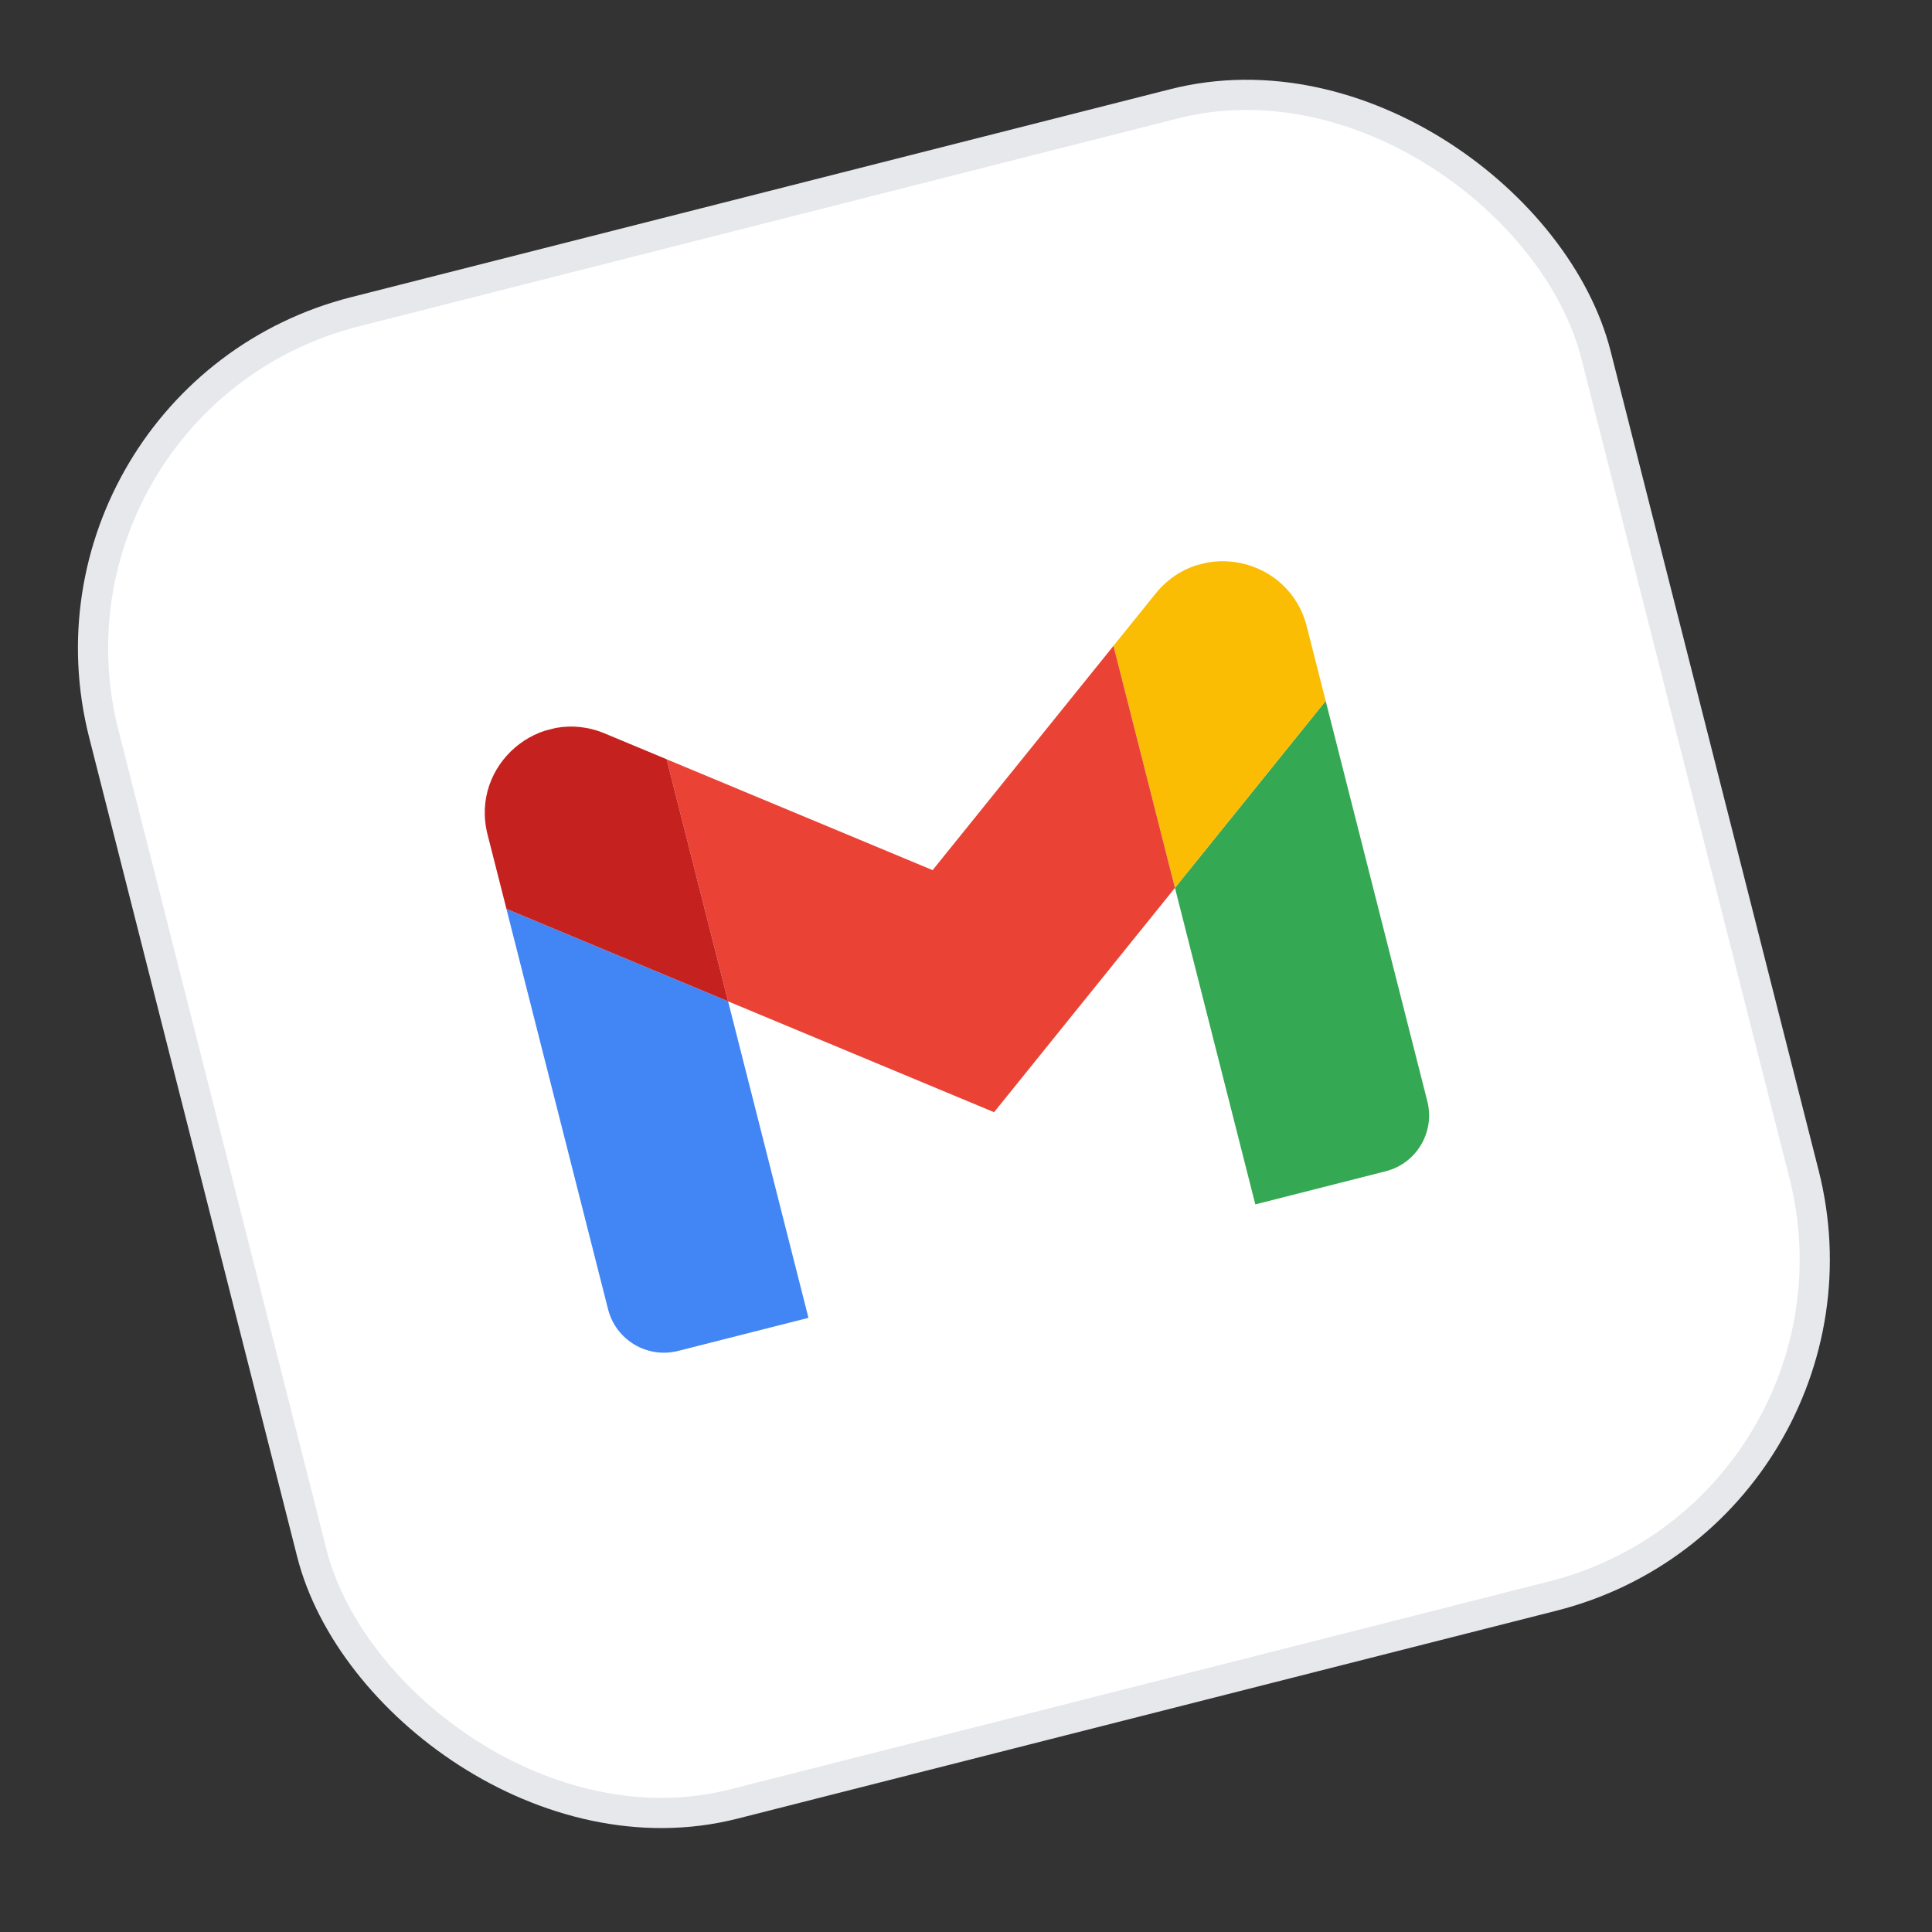 <?xml version="1.0" encoding="UTF-8"?> <svg xmlns="http://www.w3.org/2000/svg" width="64" height="64" viewBox="0 0 64 64" fill="none"><rect x="0" y="0" width="64" height="64" fill="#333333" stroke="none"/><rect x="0.608" y="13.159" width="51" height="51" rx="11.5" transform="rotate(-14.246 0.608 13.159)" fill="white"></rect><rect x="0.608" y="13.159" width="51" height="51" rx="11.5" transform="rotate(-14.246 0.608 13.159)" stroke="#E6E8EC"></rect><g clip-path="url(#clip0_1791_18440)"><g clip-path="url(#clip1_1791_18440)"><path d="M22.463 44.751L26.781 43.655L24.119 33.169L16.776 30.109L20.143 43.37C20.403 44.394 21.443 45.01 22.463 44.751Z" fill="#4285F4"></path><path d="M41.584 39.897L45.901 38.8C46.925 38.541 47.541 37.501 47.282 36.48L43.915 23.219L38.922 29.411" fill="#34A853"></path><path d="M36.886 21.393L38.922 29.411L43.915 23.219L43.289 20.752C42.708 18.464 39.765 17.822 38.284 19.659" fill="#FBBC04"></path><path d="M24.119 33.171L22.083 25.152L30.894 28.824L36.886 21.394L38.922 29.412L32.93 36.843" fill="#EA4335"></path><path d="M16.15 27.642L16.777 30.109L24.119 33.169L22.083 25.151L20.027 24.294C17.847 23.387 15.569 25.354 16.15 27.642" fill="#C5221F"></path></g></g><defs><clipPath id="clip0_1791_18440"><rect width="32" height="32" fill="white" transform="translate(12.153 20.029) rotate(-14.246)"></rect></clipPath><clipPath id="clip1_1791_18440"><rect width="28" height="21" fill="white" transform="translate(15.445 24.867) rotate(-14.246)"></rect></clipPath></defs></svg> 
